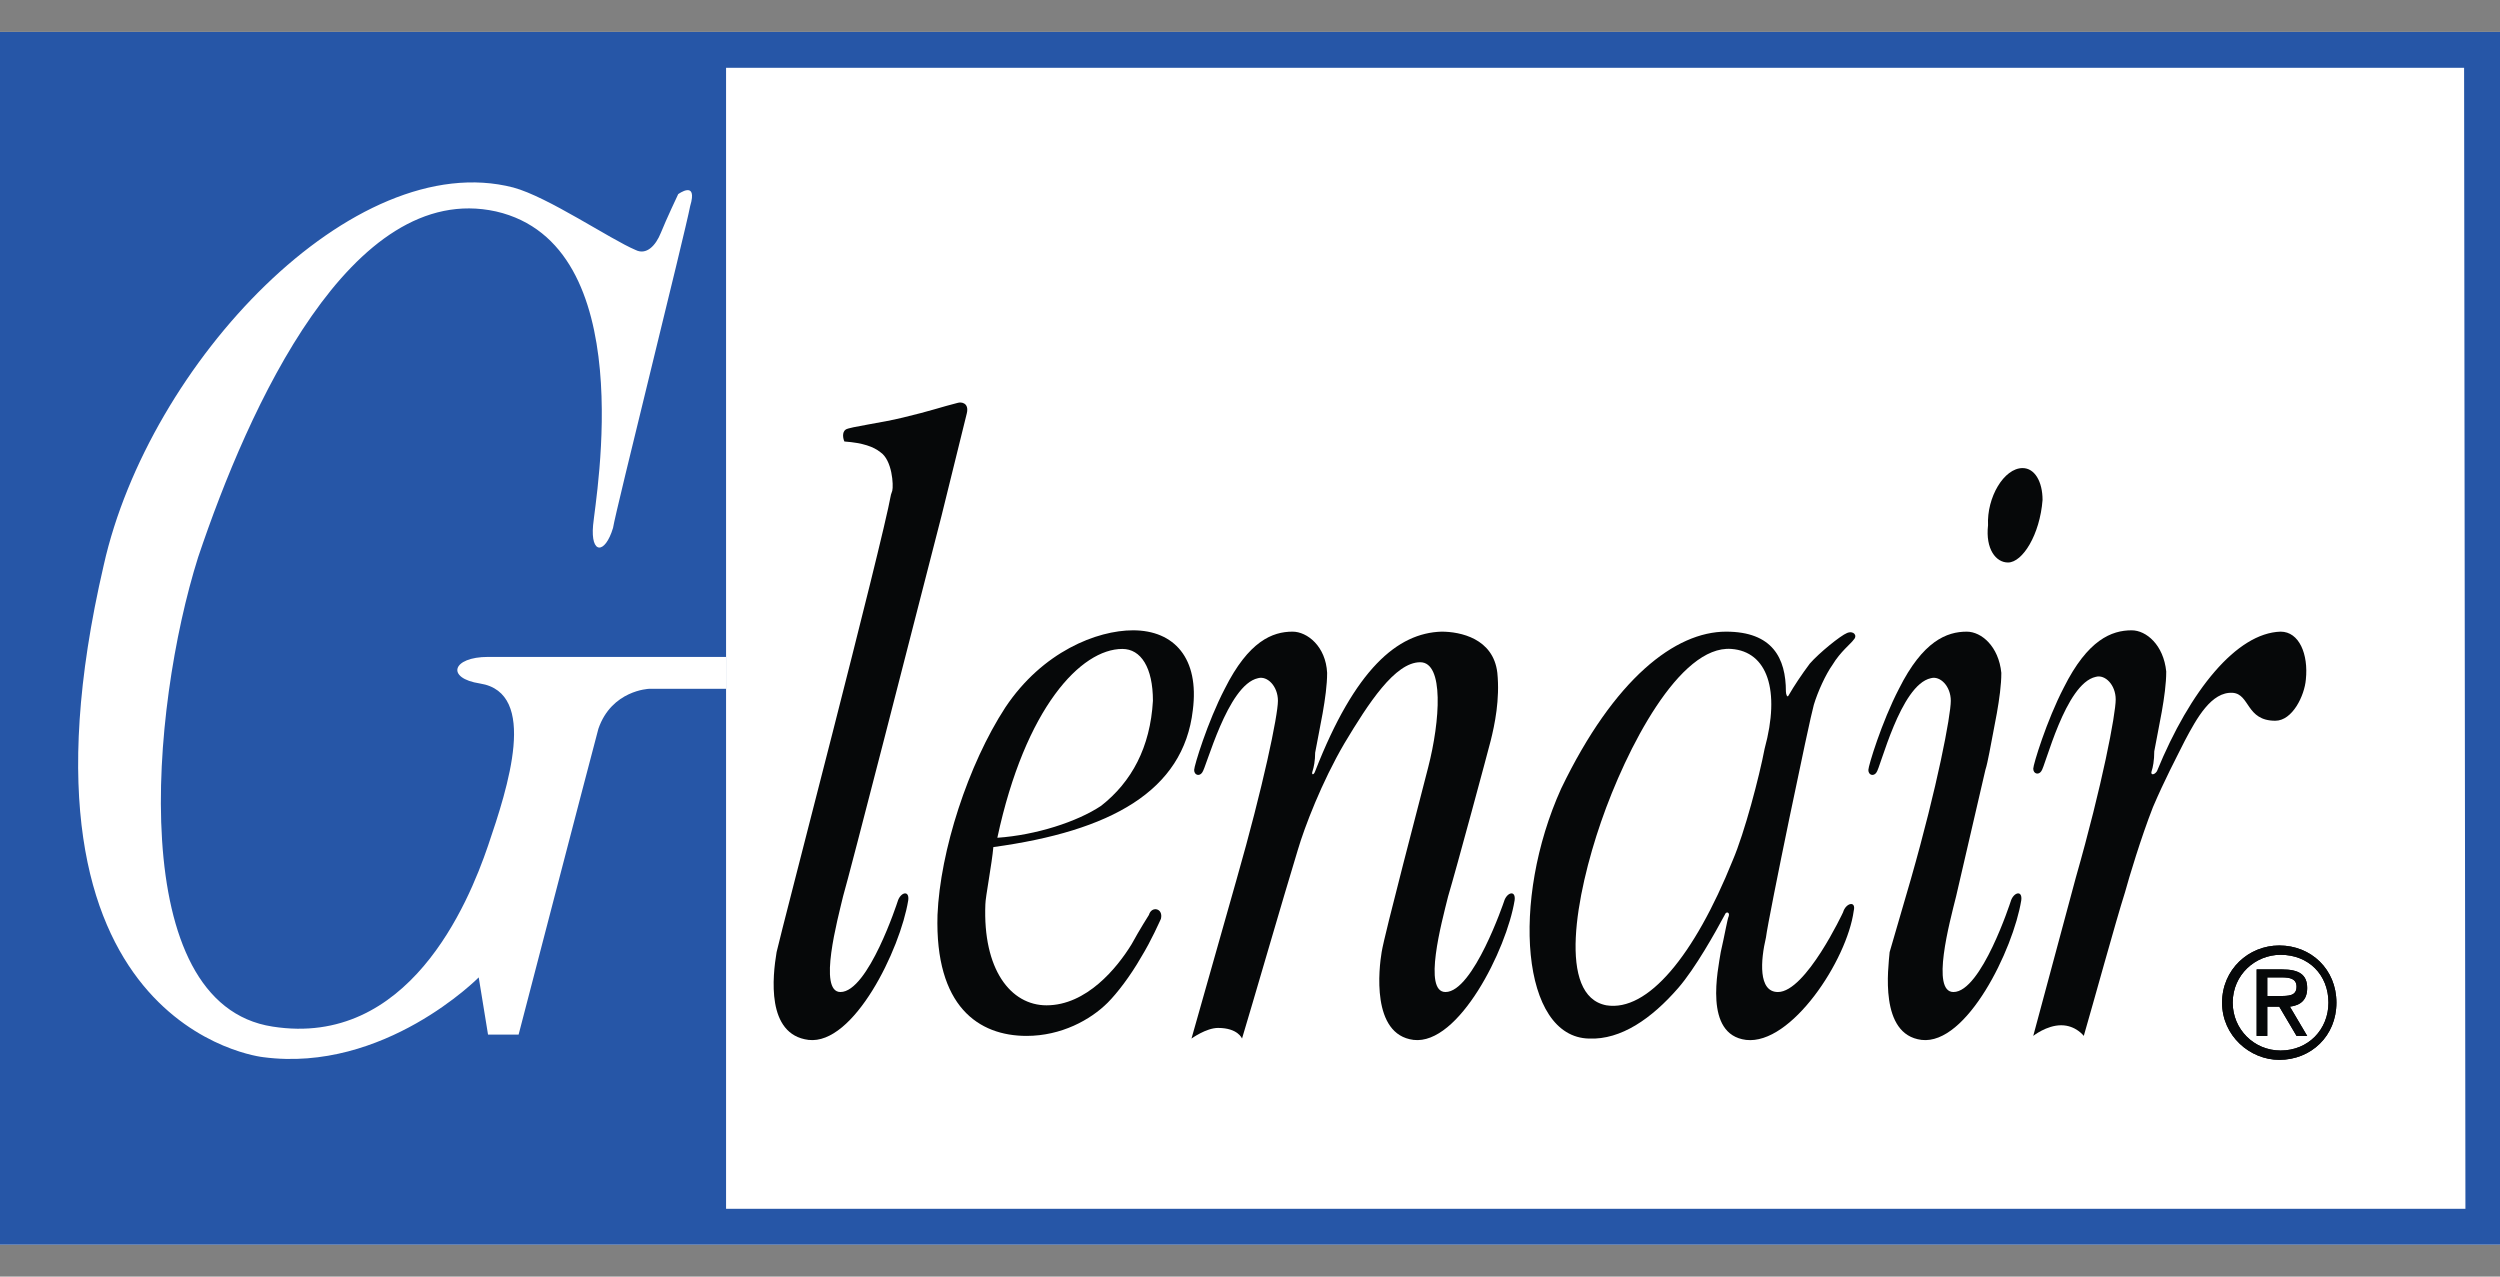 <?xml version="1.0" encoding="utf-8" standalone="no"?>
<!-- Generator: Adobe Illustrator 27.8.0, SVG Export Plug-In . SVG Version: 6.00 Build 0)  --><svg xmlns="http://www.w3.org/2000/svg" xmlns:xlink="http://www.w3.org/1999/xlink" id="Layer_1" style="enable-background:new 0 0 188 96;" version="1.1" viewBox="0 0 188 96" x="0px" xml:space="preserve" y="0px">
<rect x="0" y="0" width="188" height="96" fill="#808080" stroke="none"/>
<style type="text/css">
	.st0{fill:#FFFFFF;}
	.st1{fill:#2656A7;}
	.st2{fill:none;}
	.st3{fill:#060809;}
</style>
<g>
	<rect class="st0" height="91.2" width="188" y="2.4"/>
	<g>
		<path class="st1" d="M0,2.4v91.2h188V2.4H0z M54.6,90.9V5.1c52.8,0,129.2,0,130.7,0c0,2.2,0.1,83.6,0.1,85.8L54.6,90.9z"/>
		<path class="st2" d="M0,2.4"/>
	</g>
	<path class="st3" d="M167.9,75.4c0-2.1,1.7-3.6,3.6-3.6c2.1,0,3.6,1.5,3.6,3.6c0,2-1.5,3.6-3.6,3.6C169.5,79,167.9,77.4,167.9,75.4   z M171.4,79.7c2.4,0,4.3-1.8,4.3-4.3c0-2.5-1.9-4.3-4.3-4.3c-2.3,0-4.3,1.8-4.3,4.3C167.1,77.9,169.2,79.7,171.4,79.7z M170.5,75.7   h0.9l1.3,2.2h0.8l-1.3-2.2c0.8-0.1,1.3-0.5,1.3-1.4c0-1-0.6-1.4-1.9-1.4h-1.9v5h0.8L170.5,75.7L170.5,75.7z M170.5,75v-1.5h1.1   c0.6,0,1.1,0.1,1.1,0.7c0,0.7-0.6,0.7-1.3,0.7H170.5z"/>
	<path class="st3" d="M152.1,35.2c0.9,0,1.5,1,1.5,2.4c-0.2,2.6-1.5,4.7-2.6,4.7c-0.9,0-1.7-1-1.5-2.8   C149.4,37.4,150.7,35.2,152.1,35.2"/>
	<g>
		<path class="st2" d="M0,2.4"/>
	</g>
	<path class="st3" d="M167.9,75.4c0-2.1,1.7-3.6,3.6-3.6c2.1,0,3.6,1.5,3.6,3.6c0,2-1.5,3.6-3.6,3.6C169.5,79,167.9,77.4,167.9,75.4   z M171.4,79.7c2.4,0,4.3-1.8,4.3-4.3c0-2.5-1.9-4.3-4.3-4.3c-2.3,0-4.3,1.8-4.3,4.3C167.1,77.9,169.2,79.7,171.4,79.7z M170.5,75.7   h0.9l1.3,2.2h0.8l-1.3-2.2c0.8-0.1,1.3-0.5,1.3-1.4c0-1-0.6-1.4-1.9-1.4h-1.9v5h0.8L170.5,75.7L170.5,75.7z M170.5,75v-1.5h1.1   c0.6,0,1.1,0.1,1.1,0.7c0,0.7-0.6,0.7-1.3,0.7H170.5z"/>
	<path class="st0" d="M54.6,51.8h-5.8c0,0-2.8,0.1-3.8,3c-0.8,3-6,23-6,23h-2.3L36,73.5c0,0-7.1,7.2-16.2,6c0,0-20.1-2.1-12-37   C11.2,27.3,26.6,11,38.6,14.1c2.6,0.7,7.3,3.9,9.2,4.7c0.8,0.4,1.5-0.3,1.9-1.3c0.4-1,1.3-2.9,1.3-2.9s1.5-1.1,0.9,0.9   c-0.4,2.1-5.6,22.9-5.8,24.2c-0.6,2-1.7,2-1.5-0.2c0.2-2.2,3.6-21.1-7.3-23.6c-10.9-2.4-18.6,14.7-22.4,26   c-3.6,11.4-5.5,33.6,5.6,35.3c10.2,1.6,14.7-9.2,16.2-13.6s3.8-11.5-0.6-12.2c-2.6-0.4-2.1-2,0.6-2h17.9"/>
	<path class="st3" d="M98.7,58c-0.1,0.3,0.1,0.3,0.2,0c3-7.7,6.2-10.4,9.5-10.5c1.4,0,3.9,0.5,4.2,3.1c0.2,2-0.2,3.9-0.5,5.1   c-0.2,0.8-2.6,9.7-3.2,11.7c-0.5,2-1.9,7.2-0.2,7.2c2.1,0,4.4-6.8,4.4-6.8c0.2-0.7,0.9-0.9,0.8-0.1c-0.6,3.7-4.2,10.9-7.6,10.5   c-3.2-0.4-2.6-5.4-2.4-6.6c0.2-1.3,3-11.9,3.5-13.9c0.9-3.5,1.2-7.9-0.6-7.9c-1.9,0-3.9,3.1-5.7,6.1c-1.7,2.9-3,6.3-3.5,8   c-1.1,3.6-3.5,11.9-4.2,14.2c0,0-0.3-0.8-1.8-0.8c-0.9,0-2,0.8-2,0.8L93,66.1c2-7,3.1-12.3,3.1-13.4c0-1.1-0.8-1.9-1.5-1.7   c-2.3,0.5-3.9,6.8-4.2,7.1c-0.2,0.3-0.6,0.2-0.6-0.2c0-0.3,1-3.6,2.3-6.1c1.8-3.6,3.6-4.3,5.1-4.3c1.1,0,2.5,1.1,2.6,3.1   c0,1.8-0.6,4.3-0.9,6C98.9,57.2,98.8,57.7,98.7,58"/>
	<path class="st3" d="M147.1,67.4c-0.5,2-1.9,7.2-0.2,7.2c2.1,0,4.3-6.8,4.3-6.8c0.2-0.7,0.9-0.9,0.8-0.1   c-0.6,3.7-4.1,10.9-7.5,10.5c-3.2-0.4-2.5-5.4-2.4-6.6l1.6-5.5c2-7,3-12.3,3-13.4c0-1.1-0.8-1.9-1.5-1.7c-2.3,0.5-3.8,6.8-4.1,7.1   c-0.2,0.3-0.6,0.2-0.6-0.2c0-0.3,1-3.6,2.3-6.1c1.8-3.6,3.6-4.3,5.1-4.3c1.1,0,2.4,1.1,2.6,3.1c0,1.8-0.6,4.3-0.9,6   c-0.1,0.5-0.2,1-0.3,1.3L147.1,67.4z"/>
	<path class="st3" d="M70.8,38.8c-2.1,8.2-6.9,26.9-7.4,28.6c-0.4,1.7-1.9,7.2-0.2,7.2c2.1,0,4.3-6.8,4.3-6.8   c0.2-0.7,0.9-0.9,0.8-0.1c-0.6,3.7-4.1,10.9-7.5,10.5c-3.2-0.4-2.7-4.8-2.4-6.6c0.4-1.8,7.9-30.5,8.6-34.4l0.1-0.3   c0.1-0.4,0-2.3-0.9-2.9c-0.5-0.4-1.3-0.7-2.7-0.8c-0.1-0.2-0.2-0.7,0.1-0.9c0.3-0.2,2.7-0.5,4.3-0.9c2.1-0.5,2.9-0.8,4.1-1.1   c0.3-0.1,0.9,0,0.7,0.8"/>
	<path class="st3" d="M161.8,58c-0.1,0.3,0.2,0.3,0.4,0c2.5-6.1,6-10.4,9.3-10.5c1.4,0,2.1,1.7,1.9,3.6c-0.1,1.2-1,3.1-2.3,3.1   c-2.2,0-1.9-2-3.2-2.1c-1.6-0.1-2.7,1.9-3.6,3.6c-0.7,1.4-1.5,2.9-2.4,5c-0.9,2.3-1.8,5.3-2.1,6.4c-0.7,2.2-2.4,8.4-3.1,10.8   c0,0-0.6-0.8-1.7-0.8c-1.1,0-2.1,0.8-2.1,0.8l3.2-11.9c2-7,3-12.3,3-13.4c0-1.1-0.8-1.9-1.5-1.7c-2.3,0.5-3.8,6.8-4.1,7.1   c-0.2,0.3-0.6,0.2-0.6-0.2c0-0.3,1-3.6,2.3-6.1c1.8-3.6,3.6-4.3,5.1-4.3c1.1,0,2.4,1.1,2.6,3.1c0,1.8-0.6,4.3-0.9,6   C162,57.2,161.9,57.7,161.8,58"/>
	<path class="st3" d="M89.7,53.4c0.5-3.9-1.4-6-4.5-6c-2.7,0-6.8,1.6-9.6,5.8c-2.8,4.3-4.9,10.8-5.1,15.6c-0.2,6.9,3.1,9.1,6.7,9.1   c2.6,0,4.8-1.2,6.1-2.5c0.7-0.7,1.7-2,2.5-3.4c0.8-1.3,1.4-2.7,1.5-2.9c0.2-0.8-0.7-1-0.9-0.3c0,0-0.7,1.1-1.3,2.2   c-1.1,1.8-3.4,4.6-6.4,4.6c-2.7,0-4.8-2.7-4.6-7.6c0-0.5,0.5-3.1,0.6-4.3C83.5,62.5,89,59.5,89.7,53.4z M84.4,48.8   c1.4,0,2.3,1.4,2.3,3.9c-0.2,3.5-1.6,6.1-3.9,7.9c-1.8,1.2-4.9,2.2-7.8,2.4C77.1,53.2,81.3,48.8,84.4,48.8z"/>
	<path class="st3" d="M136.4,53c0.3-1,0.9-2.3,1.4-3c0.6-1,1.4-1.6,1.6-1.9c0.3-0.3,0-0.7-0.5-0.5c-0.5,0.2-2.1,1.5-2.8,2.3   c-0.6,0.8-1.2,1.7-1.6,2.4c-0.1,0.2-0.2-0.1-0.2-0.3c0-2.5-1-4.5-4.5-4.5c-3.8,0-8.4,3.5-12.4,11.8c-3.8,8.4-3,18.7,2.1,18.8   c2.4,0.1,4.7-1.5,6.7-3.8c1.3-1.5,2.8-4.2,3.5-5.5c0.1-0.3,0.4-0.2,0.3,0.1c-0.1,0.2-0.3,1.4-0.6,2.7c-0.2,1.3-1.3,6.2,1.9,6.6   c3.4,0.4,7.6-6,8.1-9.7c0.2-0.8-0.6-0.6-0.8,0.1c0,0-2.8,6-4.9,6c-1.5,0-1.3-2.4-0.9-4.1C133,68.9,136.1,54,136.4,53z M130.3,64.7   c-2.9,7.2-6.4,11.4-9.5,10.9c-3.7-0.7-2.3-8.3-0.4-13.8c1.9-5.5,5.9-13.3,9.8-13c2.7,0.2,3.7,3.1,2.5,7.5   C132.3,58.4,131.2,62.6,130.3,64.7z"/>
</g>
</svg>
